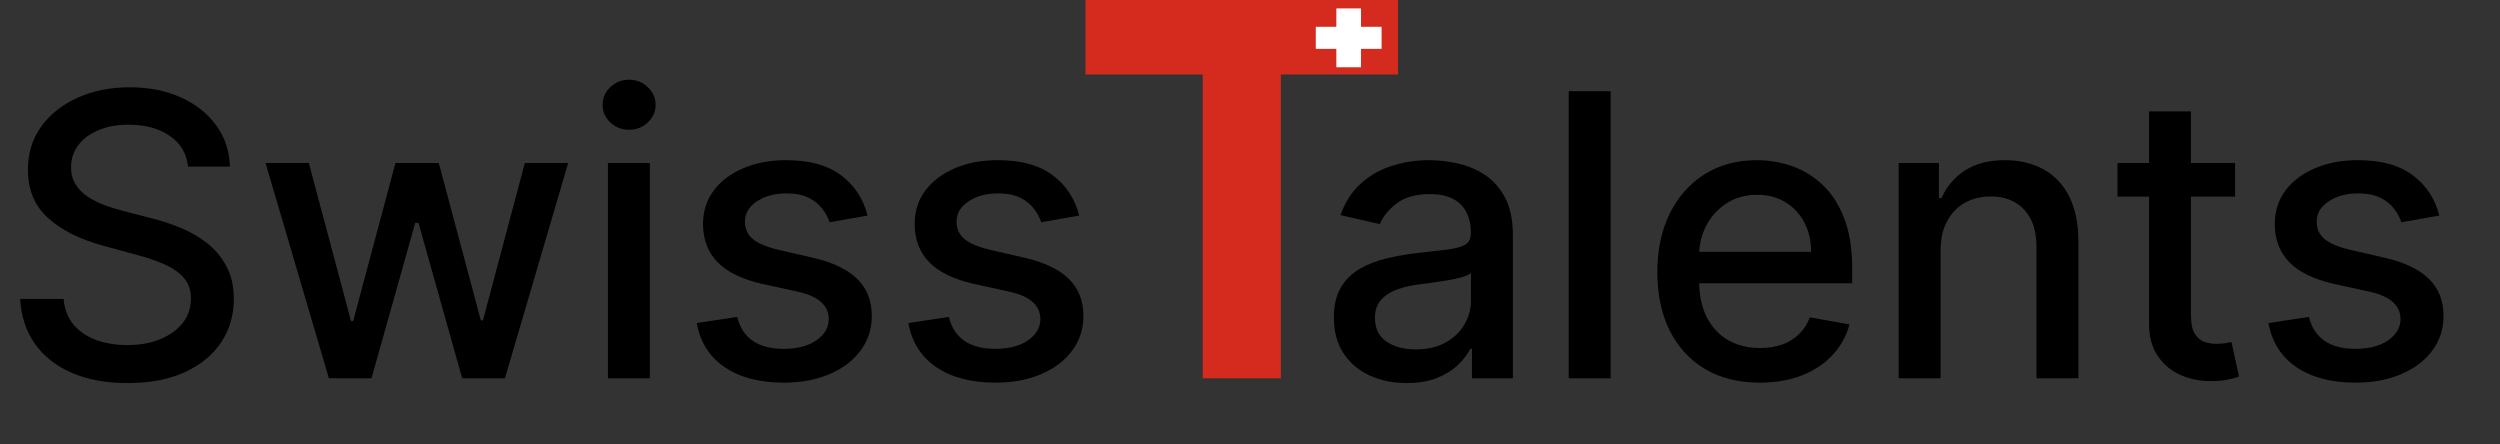 <svg width="304" height="54" viewBox="0 0 304 54" fill="none" xmlns="http://www.w3.org/2000/svg">
<rect x="0" y="0" width="304" height="54" fill="#333333" stroke="none"/>
<path d="M131.233 26.21L126.614 27.028C126.42 26.438 126.114 25.875 125.693 25.341C125.284 24.807 124.727 24.369 124.023 24.028C123.318 23.688 122.438 23.517 121.381 23.517C119.938 23.517 118.733 23.841 117.767 24.489C116.801 25.125 116.318 25.949 116.318 26.96C116.318 27.835 116.642 28.54 117.29 29.074C117.937 29.608 118.983 30.045 120.426 30.386L124.585 31.341C126.994 31.898 128.79 32.756 129.972 33.915C131.153 35.074 131.744 36.58 131.744 38.432C131.744 40 131.29 41.398 130.381 42.625C129.483 43.841 128.227 44.795 126.614 45.489C125.011 46.182 123.153 46.528 121.04 46.528C118.108 46.528 115.716 45.903 113.864 44.653C112.011 43.392 110.875 41.602 110.455 39.284L115.381 38.534C115.688 39.818 116.318 40.79 117.273 41.449C118.227 42.097 119.472 42.42 121.006 42.42C122.676 42.42 124.011 42.074 125.011 41.381C126.011 40.676 126.511 39.818 126.511 38.807C126.511 37.989 126.205 37.301 125.591 36.744C124.989 36.188 124.062 35.767 122.812 35.483L118.381 34.511C115.938 33.955 114.131 33.068 112.96 31.852C111.801 30.636 111.222 29.097 111.222 27.233C111.222 25.688 111.653 24.335 112.517 23.176C113.381 22.017 114.574 21.114 116.097 20.466C117.619 19.807 119.364 19.477 121.33 19.477C124.159 19.477 126.386 20.091 128.011 21.318C129.636 22.534 130.71 24.165 131.233 26.21Z" fill="black"/>
<path d="M105.499 26.21L100.879 27.028C100.686 26.438 100.379 25.875 99.959 25.341C99.55 24.807 98.993 24.369 98.288 24.028C97.584 23.688 96.703 23.517 95.646 23.517C94.203 23.517 92.999 23.841 92.033 24.489C91.067 25.125 90.584 25.949 90.584 26.96C90.584 27.835 90.908 28.54 91.555 29.074C92.203 29.608 93.249 30.045 94.692 30.386L98.851 31.341C101.26 31.898 103.055 32.756 104.237 33.915C105.419 35.074 106.01 36.58 106.01 38.432C106.01 40 105.555 41.398 104.646 42.625C103.749 43.841 102.493 44.795 100.879 45.489C99.277 46.182 97.419 46.528 95.305 46.528C92.374 46.528 89.981 45.903 88.129 44.653C86.277 43.392 85.141 41.602 84.72 39.284L89.646 38.534C89.953 39.818 90.584 40.79 91.538 41.449C92.493 42.097 93.737 42.42 95.271 42.42C96.942 42.42 98.277 42.074 99.277 41.381C100.277 40.676 100.777 39.818 100.777 38.807C100.777 37.989 100.47 37.301 99.856 36.744C99.254 36.188 98.328 35.767 97.078 35.483L92.646 34.511C90.203 33.955 88.396 33.068 87.226 31.852C86.067 30.636 85.487 29.097 85.487 27.233C85.487 25.688 85.919 24.335 86.783 23.176C87.646 22.017 88.84 21.114 90.362 20.466C91.885 19.807 93.629 19.477 95.595 19.477C98.425 19.477 100.652 20.091 102.277 21.318C103.902 22.534 104.976 24.165 105.499 26.21Z" fill="black"/>
<path d="M73.926 46V19.818H79.023V46H73.926ZM76.5 15.778C75.614 15.778 74.852 15.483 74.216 14.892C73.591 14.29 73.278 13.574 73.278 12.744C73.278 11.903 73.591 11.188 74.216 10.597C74.852 9.994 75.614 9.693 76.5 9.693C77.386 9.693 78.142 9.994 78.767 10.597C79.403 11.188 79.722 11.903 79.722 12.744C79.722 13.574 79.403 14.29 78.767 14.892C78.142 15.483 77.386 15.778 76.5 15.778Z" fill="black"/>
<path d="M39.993 46L32.288 19.818H37.555L42.686 39.045H42.942L48.09 19.818H53.356L58.47 38.96H58.726L63.822 19.818H69.09L61.402 46H56.203L50.885 27.097H50.493L45.175 46H39.993Z" fill="black"/>
<path d="M22.875 20.261C22.693 18.648 21.943 17.398 20.625 16.511C19.307 15.614 17.648 15.165 15.648 15.165C14.216 15.165 12.977 15.392 11.932 15.847C10.886 16.29 10.074 16.903 9.494 17.688C8.926 18.46 8.642 19.341 8.642 20.329C8.642 21.159 8.835 21.875 9.222 22.477C9.619 23.079 10.136 23.585 10.773 23.994C11.421 24.392 12.114 24.727 12.852 25C13.591 25.261 14.301 25.477 14.983 25.648L18.392 26.534C19.506 26.807 20.648 27.176 21.818 27.642C22.989 28.108 24.074 28.722 25.074 29.483C26.074 30.244 26.881 31.188 27.494 32.312C28.119 33.438 28.432 34.784 28.432 36.352C28.432 38.33 27.921 40.085 26.898 41.619C25.886 43.153 24.415 44.364 22.483 45.25C20.562 46.136 18.239 46.58 15.511 46.58C12.898 46.58 10.636 46.165 8.727 45.335C6.818 44.506 5.324 43.33 4.244 41.807C3.165 40.273 2.568 38.455 2.455 36.352H7.739C7.841 37.614 8.25 38.665 8.966 39.506C9.693 40.335 10.619 40.955 11.744 41.364C12.881 41.761 14.125 41.96 15.477 41.96C16.966 41.96 18.29 41.727 19.449 41.261C20.619 40.784 21.54 40.125 22.21 39.284C22.881 38.432 23.216 37.438 23.216 36.301C23.216 35.267 22.921 34.42 22.329 33.761C21.75 33.102 20.96 32.557 19.96 32.125C18.972 31.693 17.852 31.312 16.602 30.983L12.477 29.858C9.682 29.097 7.466 27.977 5.83 26.5C4.205 25.023 3.392 23.068 3.392 20.636C3.392 18.625 3.938 16.869 5.028 15.369C6.119 13.869 7.597 12.704 9.46 11.875C11.324 11.034 13.426 10.614 15.767 10.614C18.131 10.614 20.216 11.028 22.023 11.858C23.841 12.688 25.273 13.829 26.318 15.284C27.364 16.727 27.909 18.386 27.954 20.261H22.875Z" fill="black"/>
<path d="M132 0H141.5H151H160.975H170V9.054H155.75V46H146.25V9.054H132V0Z" fill="#D52B1E"/>
<path d="M168 3.258H160V5.942H168V3.258Z" fill="white"/>
<path d="M165.5 1.022H162.5V8.178H165.5V1.022Z" fill="white"/>
<path d="M296.624 26.21L292.004 27.028C291.811 26.438 291.504 25.875 291.084 25.341C290.675 24.807 290.118 24.369 289.413 24.028C288.709 23.688 287.828 23.517 286.771 23.517C285.328 23.517 284.124 23.841 283.158 24.489C282.192 25.125 281.709 25.949 281.709 26.96C281.709 27.835 282.033 28.54 282.68 29.074C283.328 29.608 284.374 30.045 285.817 30.386L289.976 31.341C292.385 31.898 294.18 32.756 295.362 33.915C296.544 35.074 297.135 36.58 297.135 38.432C297.135 40 296.68 41.398 295.771 42.625C294.874 43.841 293.618 44.795 292.004 45.489C290.402 46.182 288.544 46.528 286.43 46.528C283.499 46.528 281.107 45.903 279.254 44.653C277.402 43.392 276.266 41.602 275.845 39.284L280.771 38.534C281.078 39.818 281.709 40.79 282.663 41.449C283.618 42.097 284.862 42.42 286.396 42.42C288.067 42.42 289.402 42.074 290.402 41.381C291.402 40.676 291.902 39.818 291.902 38.807C291.902 37.989 291.595 37.301 290.982 36.744C290.379 36.188 289.453 35.767 288.203 35.483L283.771 34.511C281.328 33.955 279.521 33.068 278.351 31.852C277.192 30.636 276.612 29.097 276.612 27.233C276.612 25.688 277.044 24.335 277.908 23.176C278.771 22.017 279.964 21.114 281.487 20.466C283.01 19.807 284.754 19.477 286.72 19.477C289.55 19.477 291.777 20.091 293.402 21.318C295.027 22.534 296.101 24.165 296.624 26.21Z" fill="black"/>
<path d="M271.788 19.818V23.909H257.487V19.818H271.788ZM261.322 13.546H266.419V38.312C266.419 39.301 266.567 40.045 266.862 40.545C267.158 41.034 267.538 41.369 268.004 41.551C268.482 41.722 268.999 41.807 269.555 41.807C269.964 41.807 270.322 41.778 270.629 41.722C270.936 41.665 271.175 41.619 271.345 41.585L272.266 45.795C271.97 45.909 271.55 46.023 271.004 46.136C270.459 46.261 269.777 46.33 268.959 46.341C267.618 46.364 266.368 46.125 265.209 45.625C264.05 45.125 263.112 44.352 262.396 43.307C261.68 42.261 261.322 40.949 261.322 39.369V13.546Z" fill="black"/>
<path d="M235.976 30.454V46H230.879V19.818H235.771V24.079H236.095C236.697 22.693 237.641 21.579 238.925 20.739C240.22 19.898 241.851 19.477 243.817 19.477C245.601 19.477 247.163 19.852 248.504 20.602C249.845 21.341 250.885 22.443 251.624 23.909C252.362 25.375 252.732 27.188 252.732 29.347V46H247.635V29.96C247.635 28.062 247.141 26.579 246.152 25.511C245.163 24.432 243.805 23.892 242.078 23.892C240.896 23.892 239.845 24.148 238.925 24.659C238.016 25.17 237.294 25.92 236.76 26.909C236.237 27.886 235.976 29.068 235.976 30.454Z" fill="black"/>
<path d="M213.991 46.528C211.412 46.528 209.19 45.977 207.327 44.875C205.474 43.761 204.043 42.199 203.031 40.188C202.031 38.165 201.531 35.795 201.531 33.08C201.531 30.398 202.031 28.034 203.031 25.989C204.043 23.943 205.452 22.347 207.259 21.199C209.077 20.051 211.202 19.477 213.634 19.477C215.111 19.477 216.543 19.722 217.929 20.21C219.315 20.699 220.56 21.466 221.662 22.511C222.764 23.557 223.634 24.915 224.27 26.585C224.906 28.244 225.224 30.261 225.224 32.636V34.443H204.412V30.625H220.23C220.23 29.284 219.957 28.097 219.412 27.062C218.866 26.017 218.099 25.193 217.111 24.591C216.134 23.989 214.986 23.688 213.668 23.688C212.236 23.688 210.986 24.04 209.918 24.744C208.861 25.438 208.043 26.347 207.463 27.472C206.895 28.585 206.611 29.795 206.611 31.102V34.085C206.611 35.835 206.918 37.324 207.531 38.551C208.156 39.778 209.026 40.716 210.139 41.364C211.253 42 212.554 42.318 214.043 42.318C215.009 42.318 215.889 42.182 216.685 41.909C217.48 41.625 218.168 41.205 218.747 40.648C219.327 40.091 219.77 39.403 220.077 38.585L224.901 39.455C224.514 40.875 223.821 42.119 222.821 43.188C221.832 44.244 220.588 45.068 219.088 45.659C217.599 46.239 215.901 46.528 213.991 46.528Z" fill="black"/>
<path d="M195.851 11.091V46H190.754V11.091H195.851Z" fill="black"/>
<path d="M171.045 46.58C169.386 46.58 167.886 46.273 166.545 45.659C165.205 45.034 164.142 44.131 163.358 42.949C162.585 41.767 162.199 40.318 162.199 38.602C162.199 37.125 162.483 35.909 163.051 34.955C163.619 34 164.386 33.244 165.352 32.688C166.318 32.131 167.398 31.71 168.591 31.426C169.784 31.142 171 30.926 172.239 30.778C173.807 30.597 175.08 30.449 176.057 30.335C177.034 30.21 177.744 30.011 178.188 29.739C178.631 29.466 178.852 29.023 178.852 28.409V28.29C178.852 26.801 178.432 25.648 177.591 24.829C176.761 24.011 175.523 23.602 173.875 23.602C172.159 23.602 170.807 23.983 169.818 24.744C168.841 25.494 168.165 26.329 167.79 27.25L163 26.159C163.568 24.568 164.398 23.284 165.489 22.307C166.591 21.318 167.858 20.602 169.29 20.159C170.722 19.704 172.227 19.477 173.807 19.477C174.852 19.477 175.96 19.602 177.131 19.852C178.313 20.091 179.415 20.534 180.438 21.182C181.472 21.829 182.318 22.756 182.977 23.96C183.636 25.153 183.966 26.704 183.966 28.614V46H178.989V42.42H178.784C178.455 43.08 177.96 43.727 177.301 44.364C176.642 45 175.795 45.528 174.761 45.949C173.727 46.369 172.489 46.58 171.045 46.58ZM172.153 42.489C173.563 42.489 174.767 42.21 175.767 41.653C176.778 41.097 177.545 40.369 178.068 39.472C178.602 38.562 178.869 37.591 178.869 36.557V33.182C178.688 33.364 178.335 33.534 177.813 33.693C177.301 33.841 176.716 33.972 176.057 34.085C175.398 34.188 174.756 34.284 174.131 34.375C173.506 34.455 172.983 34.523 172.563 34.58C171.574 34.705 170.67 34.915 169.852 35.21C169.045 35.506 168.398 35.932 167.909 36.489C167.432 37.034 167.193 37.761 167.193 38.67C167.193 39.932 167.659 40.886 168.591 41.534C169.523 42.17 170.71 42.489 172.153 42.489Z" fill="black"/>
</svg>
